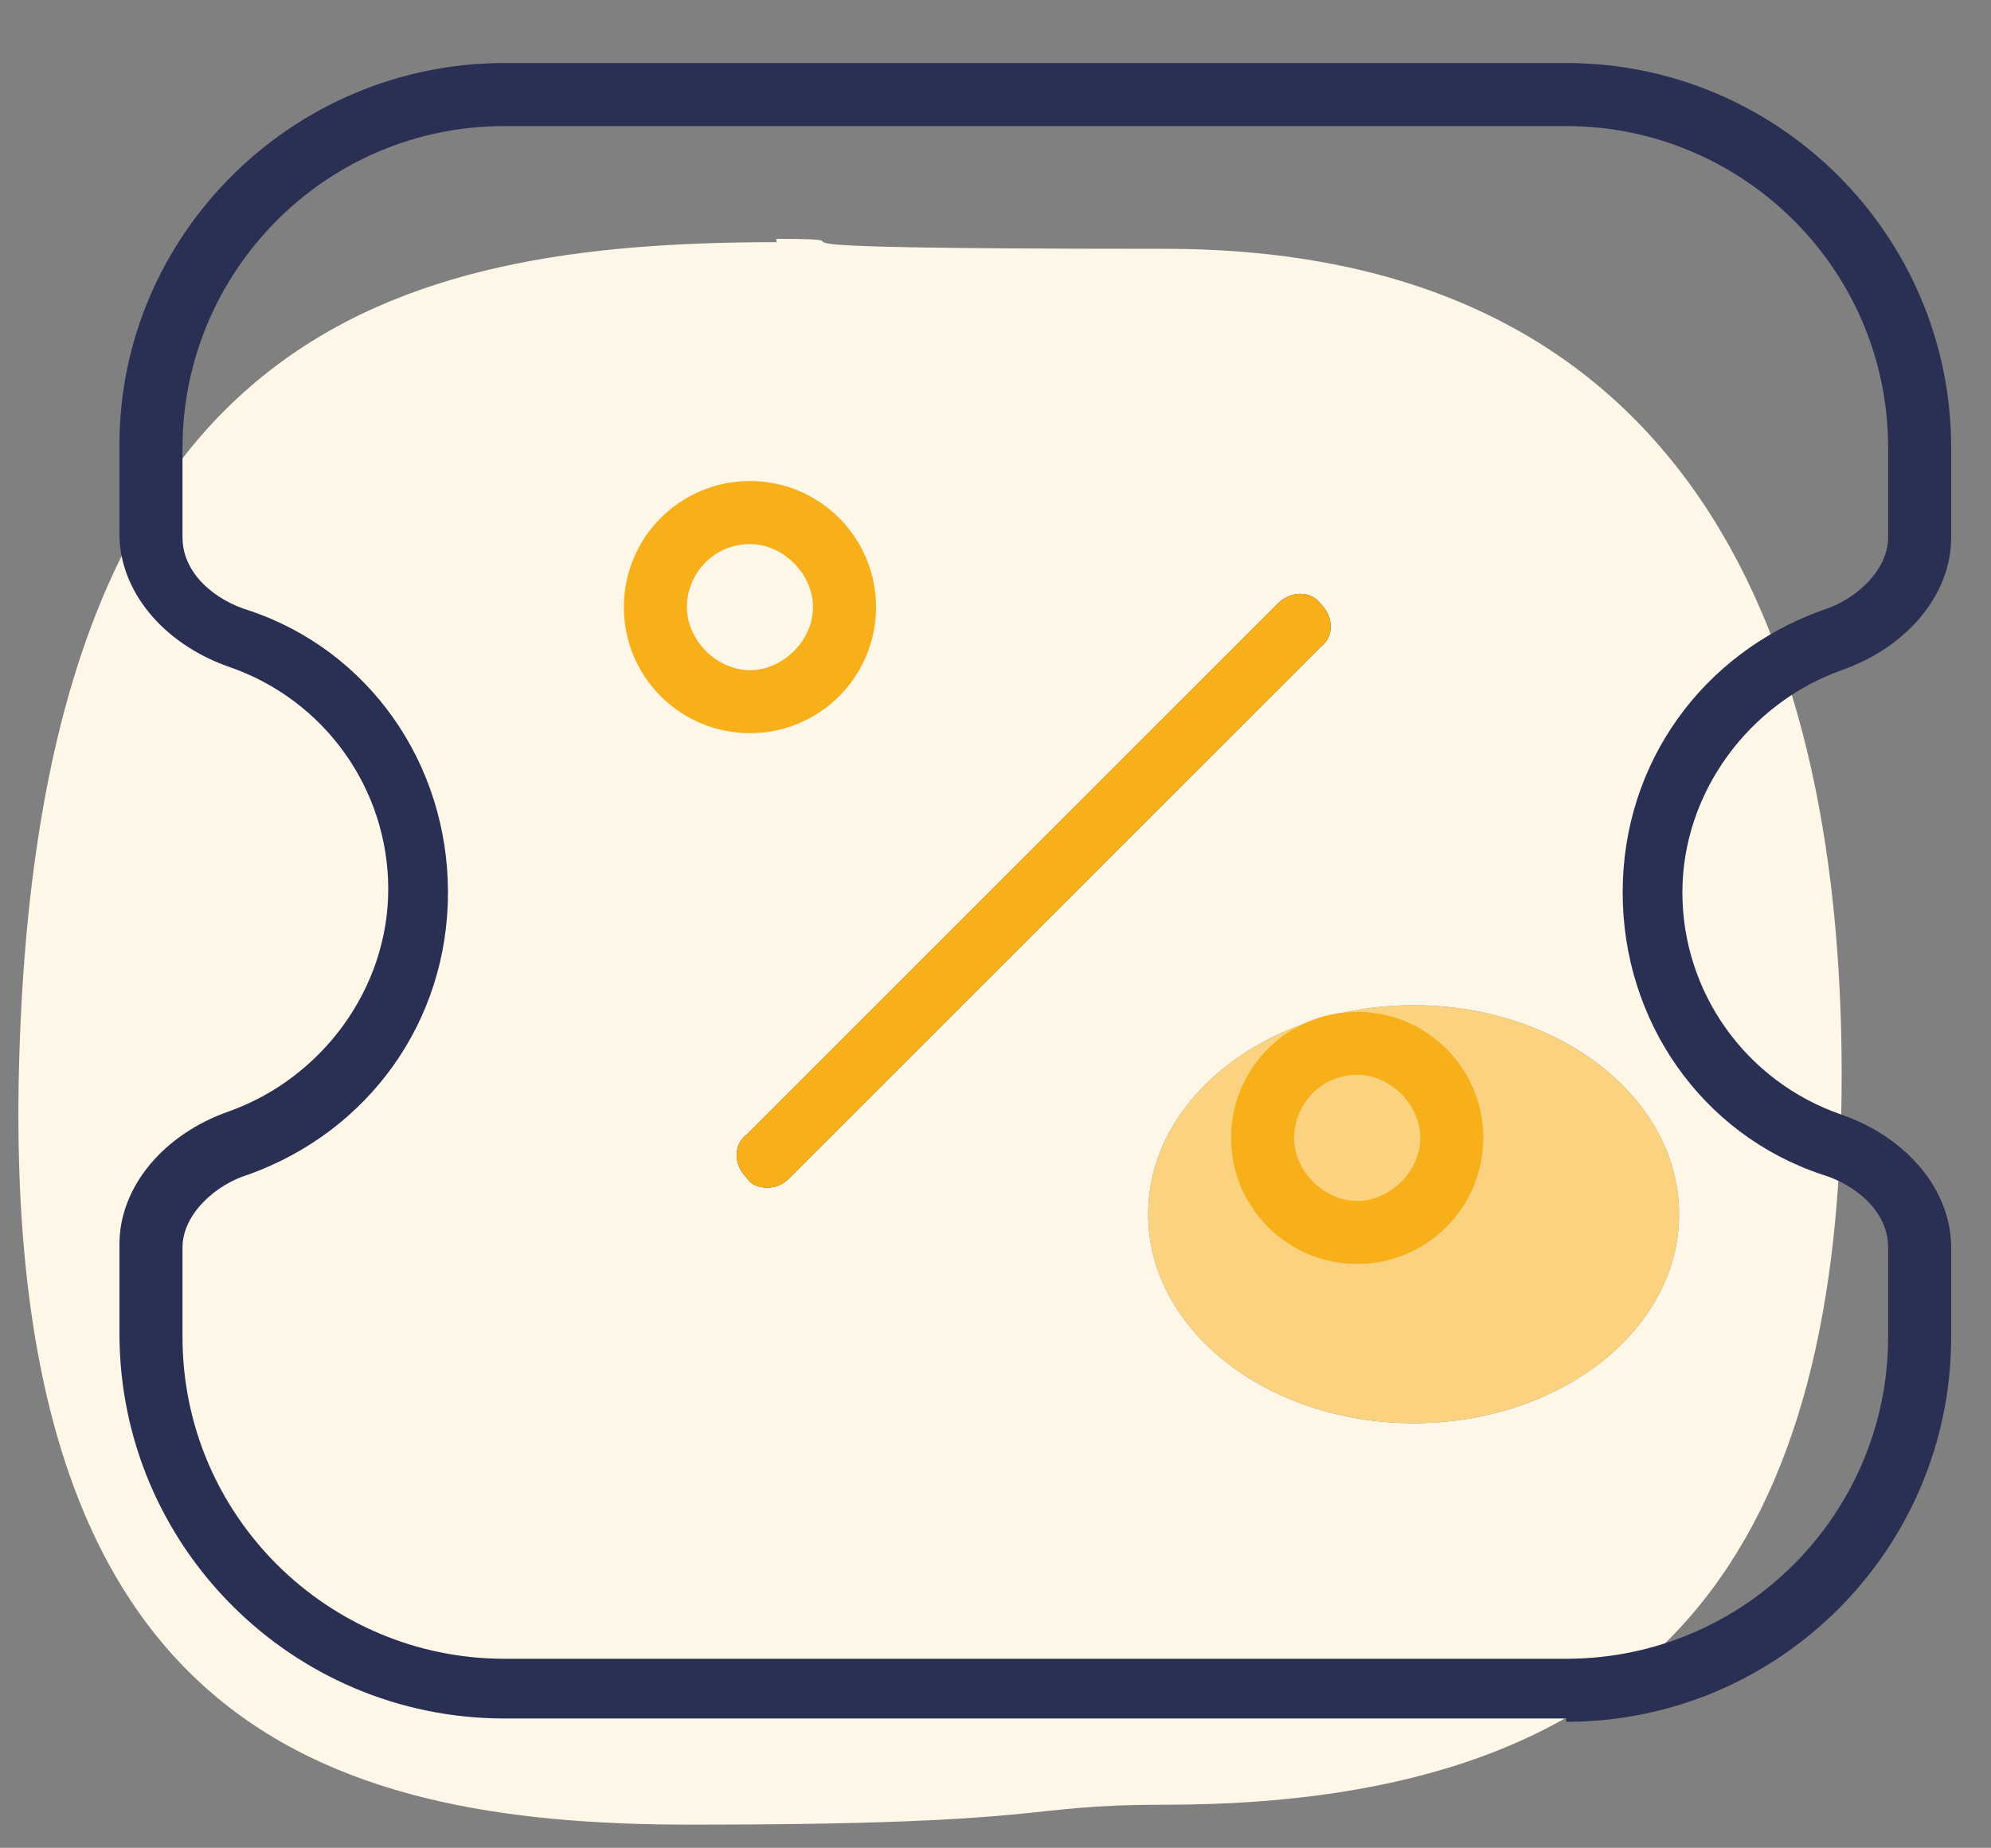 <svg viewBox="0 0 60 55.7" version="1.1" xmlns="http://www.w3.org/2000/svg">
  <rect x="0" y="0" width="60" height="55.7" fill="#808080" stroke="none"/>
  <defs>
    <style>
      .cls-1 {
        fill: #fef7e8;
      }

      .cls-2 {
        fill: #fbd78c;
      }

      .cls-3 {
        fill: #2a2f54;
      }

      .cls-4, .cls-5 {
        fill: #383751;
      }

      .cls-6 {
        fill: #fbd380;
      }

      .cls-7 {
        fill: #f7af1a;
      }

      .cls-5 {
        fill-rule: evenodd;
      }
    </style>
  </defs>
  
  <g>
    <g id="Layer_1">
      <g>
        <path d="M41,160.6c-4,0-9.1-1.9-9.1-5.4s5.1-5.8,9.1-5.8,5.4,2.4,5.4,5.8-1.4,5.4-5.4,5.4M46.4,138.2H8.4c-2.5,0-4.5,2-4.5,4.5v17.9h47v-17.9c0-2.5-2-4.5-4.5-4.5" class="cls-1"></path>
        <path d="M28.3,113.6c-9.3,0-21.1,2.6-21.1,6.4s11.8,5.9,21.1,5.9,12.5-2.1,12.5-5.9-3.2-6.4-12.5-6.4" class="cls-2"></path>
        <path d="M41,149.4c-4,0-9.1,2.4-9.1,5.8s5.1,5.4,9.1,5.4,5.4-1.9,5.4-5.4-1.4-5.8-5.4-5.8" class="cls-6"></path>
        <path d="M57.7,167.8H1.7c-.5,0-.9-.4-.9-.9s.4-.9.9-.9h56c.5,0,.9.4.9.9s-.4.9-.9.9Z" class="cls-4"></path>
        <path d="M18.2,139.3c-.5,0-.9-.4-.9-.9v-11.5c0-.5.4-.9.9-.9s.9.4.9.9v11.5c0,.5-.4.9-.9.9Z" class="cls-4"></path>
        <path d="M29.7,139.3c-.5,0-.9-.4-.9-.9v-11.5c0-.5.4-.9.9-.9s.9.4.9.9v11.5c0,.5-.4.9-.9.9Z" class="cls-4"></path>
        <path d="M41.1,139.3c-.5,0-.9-.4-.9-.9v-11.5c0-.5.4-.9.9-.9s.9.4.9.9v11.5c0,.5-.4.9-.9.9Z" class="cls-4"></path>
        <path d="M12.2,138.4c-3.6,0-6.5,2.9-6.5,6.5v21.3h2.8v-21.3c0-2,1.7-3.7,3.7-3.7h34.4c2,0,3.7,1.7,3.7,3.7v21.3h2.8v-21.3c0-3.6-2.9-6.5-6.5-6.5H12.2Z" class="cls-5"></path>
        <path d="M8,157.7c-.3,0-.7-.2-.8-.5-.2-.5,0-1,.4-1.3l4.2-2.2c.6-.3,1.4-.3,2,0l4.3,2c0,0,.2,0,.3,0l4.4-2.1c.6-.3,1.2-.3,1.8,0l5.1,2.1h.3s5.1-2.1,5.1-2.1c.6-.2,1.2-.2,1.8,0l4.4,2.1c0,0,.2,0,.3,0l4.3-2c.6-.3,1.4-.3,2,0l4.2,2.2c.5.2.6.8.4,1.3s-.8.6-1.3.4l-4.2-2.2c0,0-.2,0-.3,0l-4.3,2c-.6.3-1.3.3-1.9,0l-4.4-2h-.3s-5.1,2.1-5.1,2.1c-.5.2-1.2.2-1.7,0l-5.1-2.1h-.3s-4.4,2.1-4.4,2.1c-.6.3-1.3.3-1.9,0l-4.3-2c0,0-.2,0-.3,0l-4.2,2.2c-.1,0-.3.1-.4.1Z" class="cls-4"></path>
        <path d="M18.2,122.8c-.6,0-1.1-.5-1.1-1.1v-2.5c0-.6.5-1.1,1.1-1.1s1.1.5,1.1,1.1v2.5c0,.6-.5,1.1-1.1,1.1Z" class="cls-7"></path>
        <path d="M29.7,122.8c-.6,0-1.1-.5-1.1-1.1v-2.5c0-.6.5-1.1,1.1-1.1s1.1.5,1.1,1.1v2.5c0,.6-.5,1.1-1.1,1.1Z" class="cls-7"></path>
        <path d="M41.1,122.8c-.6,0-1.1-.5-1.1-1.1v-2.5c0-.6.5-1.1,1.1-1.1s1.1.5,1.1,1.1v2.5c0,.6-.5,1.1-1.1,1.1Z" class="cls-7"></path>
      </g>
      <g>
        <path d="M42.6,42.9c-4.4,0-8-2.8-8-6.3s3.6-6.3,8-6.3,8,2.8,8,6.3-3.6,6.3-8,6.3M23.4,7.3c-11.6,0-22,2.7-22.8,24-.8,20.6,9,23.7,20.2,23.7s9.8-.6,14.3-.6c15.2,0,20.4-8,20.4-22s-5.2-24.9-20.4-24.9-7.8-.3-11.7-.3" class="cls-1"></path>
        <path d="M42.6,30.3c-4.4,0-8,2.8-8,6.3s3.6,6.3,8,6.3,8-2.8,8-6.3-3.6-6.3-8-6.3" class="cls-6"></path>
        <path d="M47.2,51.8H15.2c-6.4,0-11.6-5.2-11.6-11.6v-2.7c0-1.7,1.3-3.3,3.3-4,2.8-1,4.8-3.7,4.8-6.7s-1.9-5.7-4.8-6.7c-2-.7-3.3-2.3-3.3-4v-2.7C3.6,7.1,8.8,1.9,15.2,1.9h32c6.4,0,11.6,5.2,11.6,11.6v2.7c0,1.7-1.3,3.3-3.3,4-2.8,1-4.8,3.7-4.8,6.7s1.9,5.7,4.8,6.7c2,.7,3.3,2.3,3.3,4v2.7c0,6.4-5.2,11.6-11.6,11.6ZM15.2,3.8c-5.4,0-9.7,4.4-9.7,9.7v2.7c0,1.1,1,1.9,2,2.2,3.6,1.2,6,4.6,6,8.5s-2.4,7.2-6,8.5c-1,.3-2,1.2-2,2.2v2.7c0,5.4,4.4,9.7,9.7,9.7h32c5.4,0,9.7-4.4,9.7-9.7v-2.7c0-1.1-1-1.9-2-2.2-3.6-1.2-6-4.6-6-8.5s2.4-7.2,6-8.5c1-.3,2-1.2,2-2.2v-2.7c0-5.4-4.4-9.7-9.7-9.7H15.2ZM23.2,35.8c-.2,0-.5,0-.7-.3-.4-.4-.4-1,0-1.3l16-16c.4-.4,1-.4,1.3,0,.4.4.4,1,0,1.3l-16,16c-.2.2-.4.3-.7.3Z" class="cls-3"></path>
        <path d="M23.2,35.8c-.2,0-.5,0-.7-.3-.4-.4-.4-1,0-1.3l16-16c.4-.4,1-.4,1.3,0,.4.4.4,1,0,1.3l-16,16c-.2.2-.4.3-.7.3Z" class="cls-7"></path>
        <path d="M40.9,38.1c-2.1,0-3.8-1.7-3.8-3.8s1.7-3.8,3.8-3.8,3.8,1.7,3.8,3.8-1.7,3.8-3.8,3.8ZM40.9,32.4c-1.1,0-1.9.9-1.9,1.9s.9,1.9,1.9,1.9,1.9-.9,1.9-1.9-.9-1.9-1.9-1.9Z" class="cls-7"></path>
        <path d="M22.6,22.1c-2.1,0-3.8-1.7-3.8-3.8s1.7-3.8,3.8-3.8,3.8,1.7,3.8,3.8-1.7,3.8-3.8,3.8ZM22.6,16.4c-1.1,0-1.9.9-1.9,1.9s.9,1.9,1.9,1.9,1.9-.9,1.9-1.9-.9-1.9-1.9-1.9Z" class="cls-7"></path>
      </g>
      <g>
        <path d="M-186.2,132.4c-8.1.8-14.7,4.8-15.3,20.4-.7,17.7,7.7,20.4,17.3,20.4s8.4-.5,12.3-.5c13,0,17.5-6.8,17.5-18.9s-.8-9.5-2.6-13.1c-2.3.1-4.8.2-7.5.2-10.1,0-21.6-1.2-21.8-4.9,0-1.3,0-2.5.1-3.7" class="cls-1"></path>
        <path d="M-170,126.2c-1.8,0-3.6,0-5.2.2-7.7.6-10.3,2.9-11,6,1.4-.1,2.8-.2,4.3-.2,3.3,0,6.8.3,10,.3,7.6,0,12.3,3.2,14.9,8.2.3,0,.6,0,.9,0,10.5-.8,8.2-3.7,7.8-8.6-.3-4.1-11.8-5.9-21.8-5.9" class="cls-2"></path>
        <path d="M-181.9,132.2c-1.5,0-2.9,0-4.3.2-.2,1.1-.2,2.4-.1,3.7.3,3.7,11.7,4.9,21.8,4.9s5.3,0,7.5-.2c-2.6-5.1-7.3-8.2-14.9-8.2s-6.7-.3-10-.3" class="cls-6"></path>
        <path d="M-161.2,166.3h-27.5c-3,0-5.5-2.5-5.5-5.5v-19.8c-2.6-.4-4.6-2.7-4.6-5.4v-2.3c0-3,2.5-5.5,5.5-5.5h5c-.9-1-1.4-2.2-1.4-3.6,0-3,2.5-5.5,5.5-5.5s7.6,2.4,9.2,5.9c1.6-3.5,5.1-5.9,9.2-5.9s5.5,2.5,5.5,5.5-.5,2.7-1.4,3.6h5c3,0,5.5,2.5,5.5,5.5v2.3c0,2.7-2,5-4.6,5.4v19.8c0,3-2.5,5.5-5.5,5.5ZM-174,164.4h12.8c2,0,3.6-1.6,3.6-3.6v-19.7h-16.5v23.3ZM-192.3,141.1v19.7c0,2,1.6,3.6,3.6,3.6h12.8v-23.3h-16.5ZM-174,139.2h17.4c2,0,3.6-1.6,3.6-3.6v-2.3c0-2-1.6-3.6-3.6-3.6h-17.4v9.6ZM-193.2,139.2h17.4v-9.6h-17.4c-2,0-3.6,1.6-3.6,3.6v2.3c0,2,1.6,3.6,3.6,3.6ZM-173.9,127.7h8.2c2,0,3.6-1.6,3.6-3.6s-1.6-3.6-3.6-3.6c-4.2,0-7.7,3.2-8.2,7.3ZM-184.1,120.5c-2,0-3.6,1.6-3.6,3.6s1.6,3.6,3.6,3.6h8.2c-.5-4.1-4-7.3-8.2-7.3Z" class="cls-3"></path>
      </g>
    </g>
  </g>
</svg>